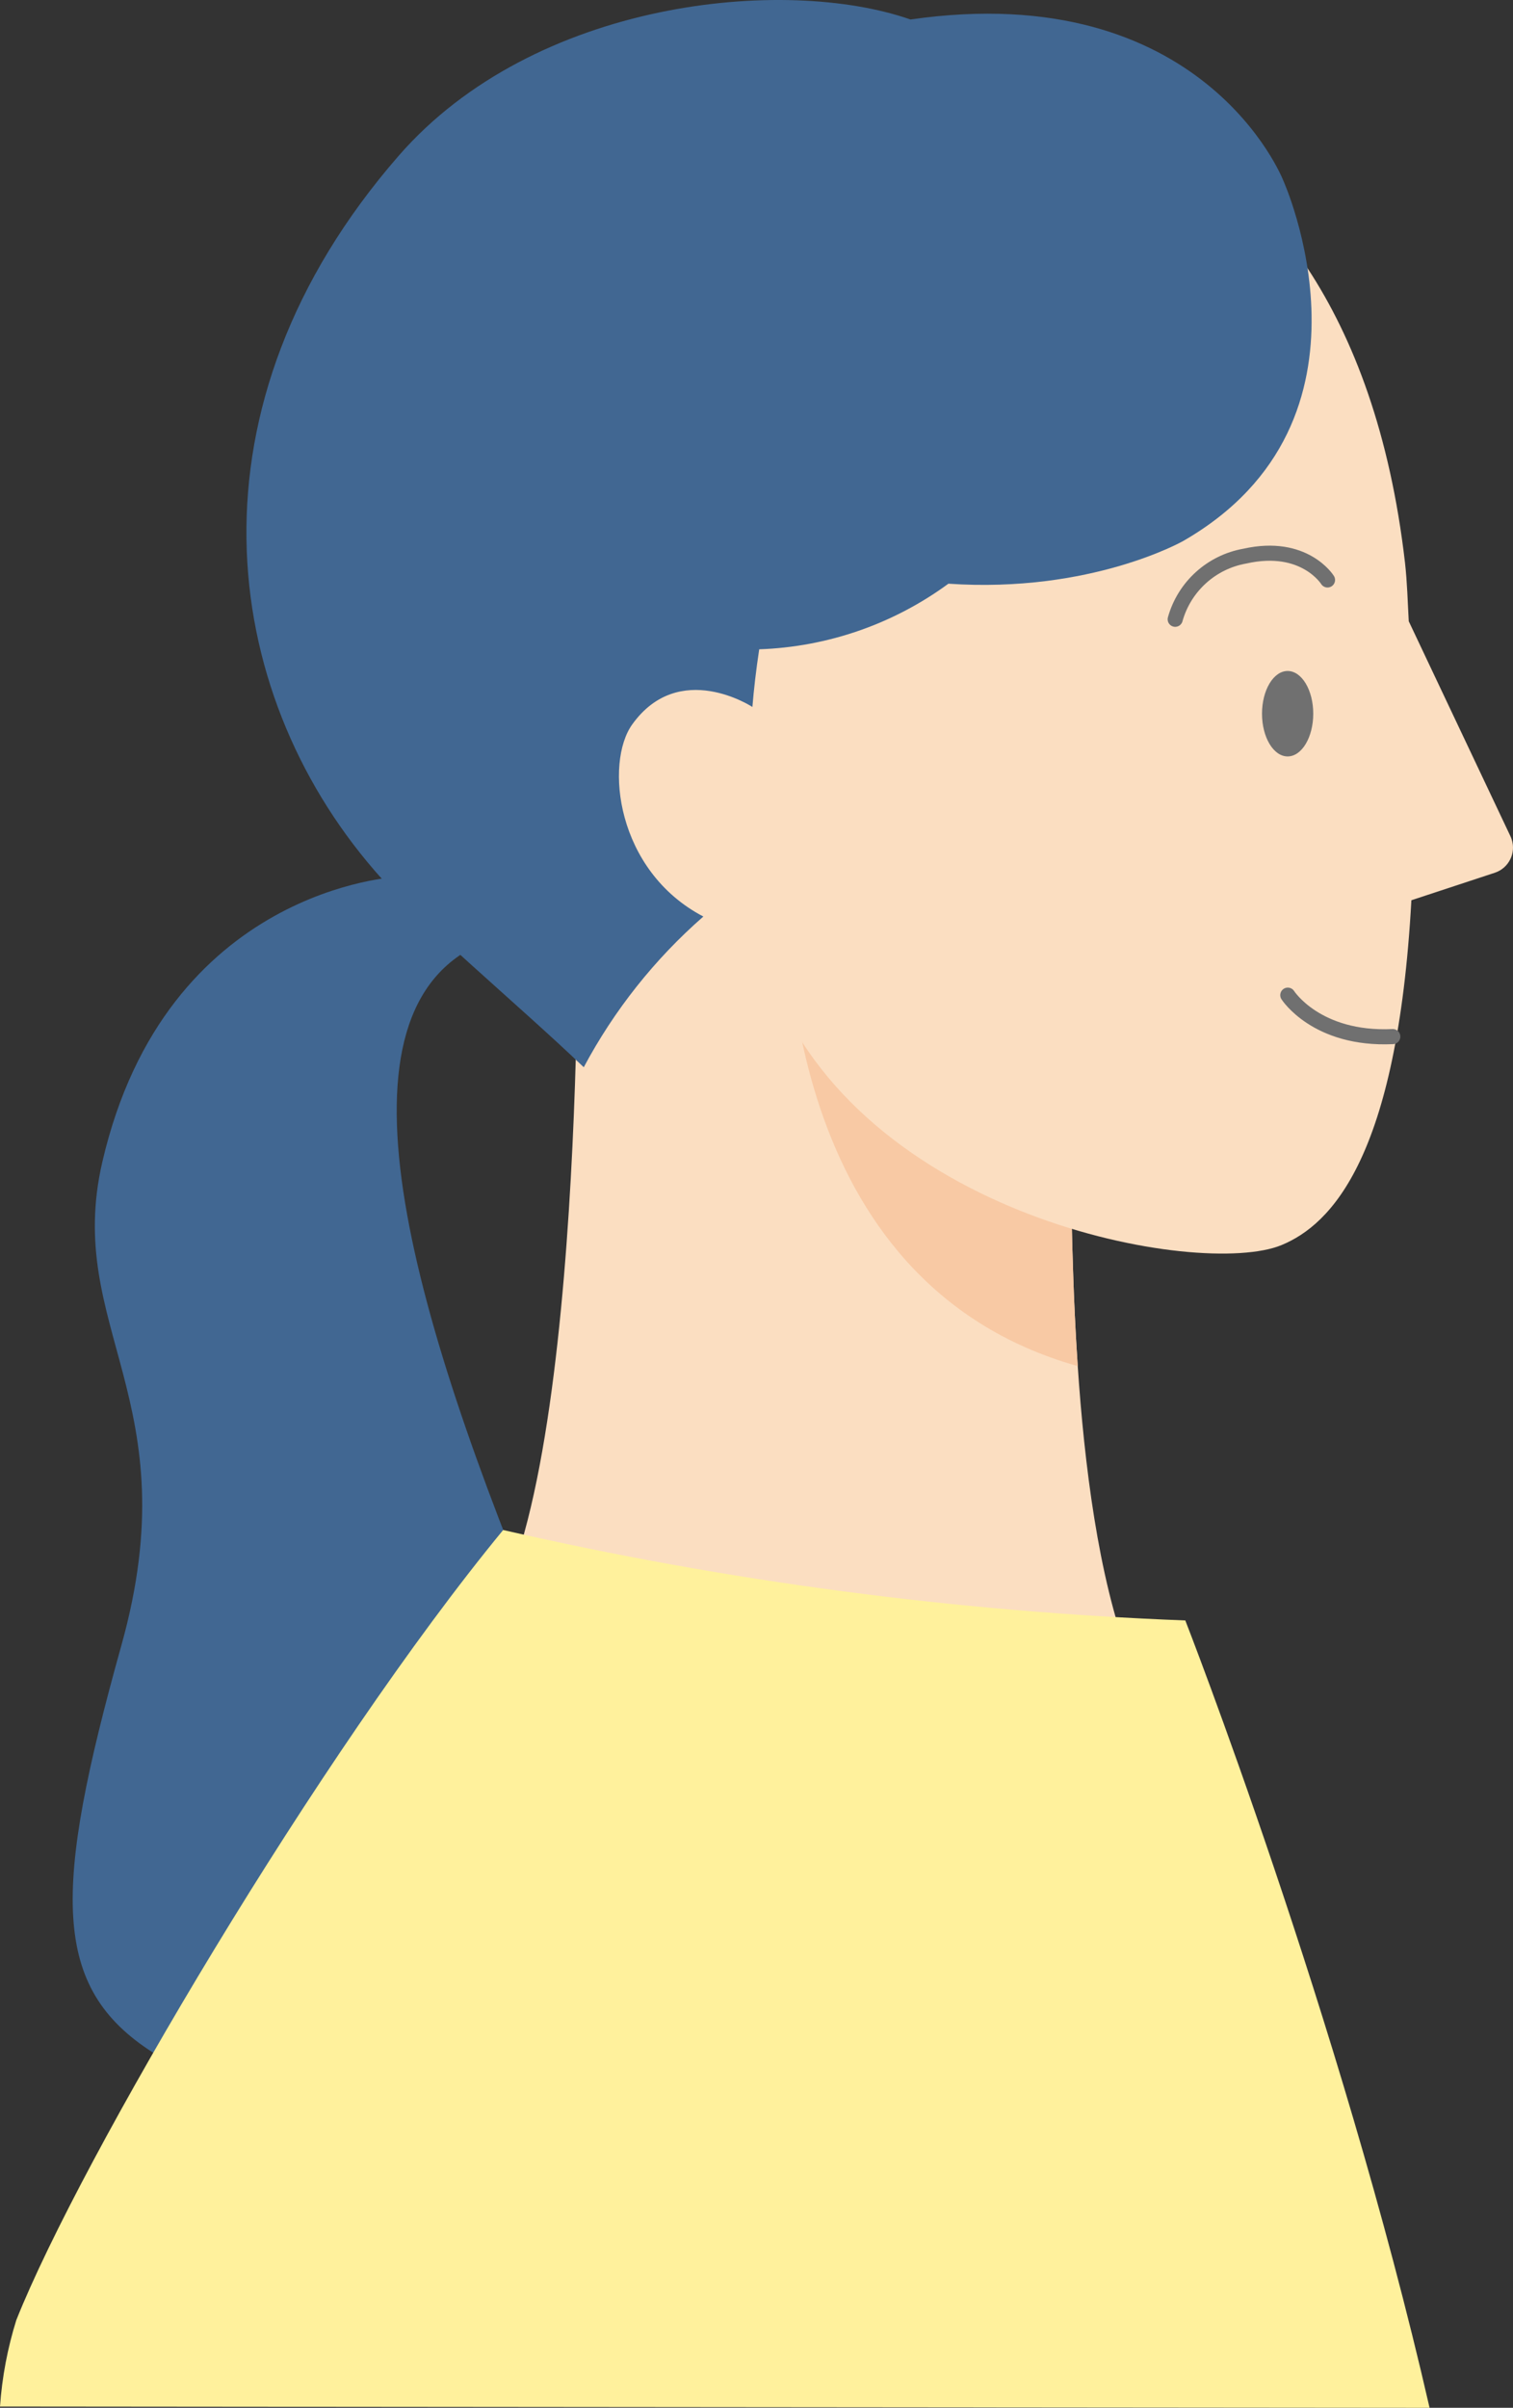 <?xml version="1.0" encoding="UTF-8"?><svg id="_レイヤー_2" xmlns="http://www.w3.org/2000/svg" width="100.283" height="159.557" xmlns:xlink="http://www.w3.org/1999/xlink" viewBox="0 0 100.283 159.557"><rect x="0" y="0" width="100.283" height="159.557" fill="#333333" stroke="none"/><defs><style>.cls-1{fill:#707070;}.cls-1,.cls-2,.cls-3,.cls-4,.cls-5,.cls-6{stroke-width:0px;}.cls-2{fill:#416792;}.cls-3,.cls-7,.cls-8{fill:none;}.cls-4{fill:#fbdec1;}.cls-5{fill:#fff19c;}.cls-7{stroke-miterlimit:4;stroke-width:1px;}.cls-7,.cls-8{stroke:#707070;stroke-linecap:round;}.cls-6{fill:#f8c9a4;}.cls-9{clip-path:url(#clippath);}</style><clipPath id="clippath"><rect class="cls-3" x=".005" y="0" width="100.277" height="159.557"/></clipPath></defs><g id="_レイヤー_1-2"><g id="_グループ_3159"><g class="cls-9"><g id="_グループ_3158"><path id="_パス_3324" class="cls-4" d="m31.653,108.303l1.841,10.228,36.319,9.586,7.28-13.823c-5.605-7.774-5.933-27.17-6.094-35.052v-21.139h-32.714s.655,42.325-6.633,50.2"/><path id="_パス_3325" class="cls-6" d="m52.199,58.103h18.8v21.141c.056,2.712.131,6.787.435,11.283-19.682-5.533-19.38-29.086-19.235-32.424"/><path id="_パス_3326" class="cls-2" d="m31.063,62.936c-9.515,5.4-3.4,25.505,6.172,47.971,9.279,21.785-8.6,36.887-27.074,25.123-6.792-4.327-6.662-10.727-2.116-26.994s-3.815-21.011-1.263-32.033c4.216-18.225,19.589-18.9,19.589-18.9h5.683l-.991,4.833Z"/><path id="_パス_3327" class="cls-5" d="m0,159.473c.136-1.945.499-3.867,1.081-5.728,4.24-10.654,20.108-37.583,32.269-52.356,14.851,3.403,29.988,5.41,45.213,5.993,0,0,10.237,26.176,16.19,52.175l-94.753-.084Z"/><path id="_パス_3328" class="cls-4" d="m51.012,64.748c5.911,15.986,28.573,19.969,33.923,17.762,3.287-1.356,7.671-5.774,8.613-22.854l5.529-1.822c.921-.304,1.421-1.297,1.116-2.218-.022-.068-.049-.134-.079-.199l-6.74-14.247c-.073-1.261-.1-2.552-.25-3.886C89.171,3.132,62.514,4.726,62.514,4.726c0,0-23.653-1.306-30.242,23.177-5.044,18.744,6.506,29.439,13.64,34.069,1.616,1.071,3.323,2,5.1,2.775"/><path id="_パス_3329" class="cls-2" d="m26.419,10.329C35.426-.02,52.018-1.62,60.348,1.292c19.414-2.8,24.692,10.632,24.692,10.632,0,0,7.252,15.947-6.618,23.927,0,0-6.1,3.472-15.561,2.829-3.648,2.676-8.018,4.191-12.54,4.347-.206,1.355-.355,2.65-.451,3.821,0,0-4.85-3.186-7.965,1.157-1.822,2.54-1.083,9.7,4.714,12.731-3.226,2.821-5.912,6.205-7.927,9.987-4.344-4.161-10.83-9.521-13.867-13.036-10.333-11.965-12.833-30.787,1.594-47.358"/><g id="_グループ_3186"><path id="_パス_3339-3" class="cls-8" d="m85.356,65.945s1.9,2.983,6.96,2.747"/><ellipse id="_楕円形_18-3" class="cls-1" cx="85.345" cy="47.295" rx="1.698" ry="2.831"/><path id="_パス_3340-3" class="cls-7" d="m87.989,38.432s-1.53-2.469-5.479-1.58c-2.216.391-4.011,2.019-4.617,4.186"/></g></g></g></g></g></svg>